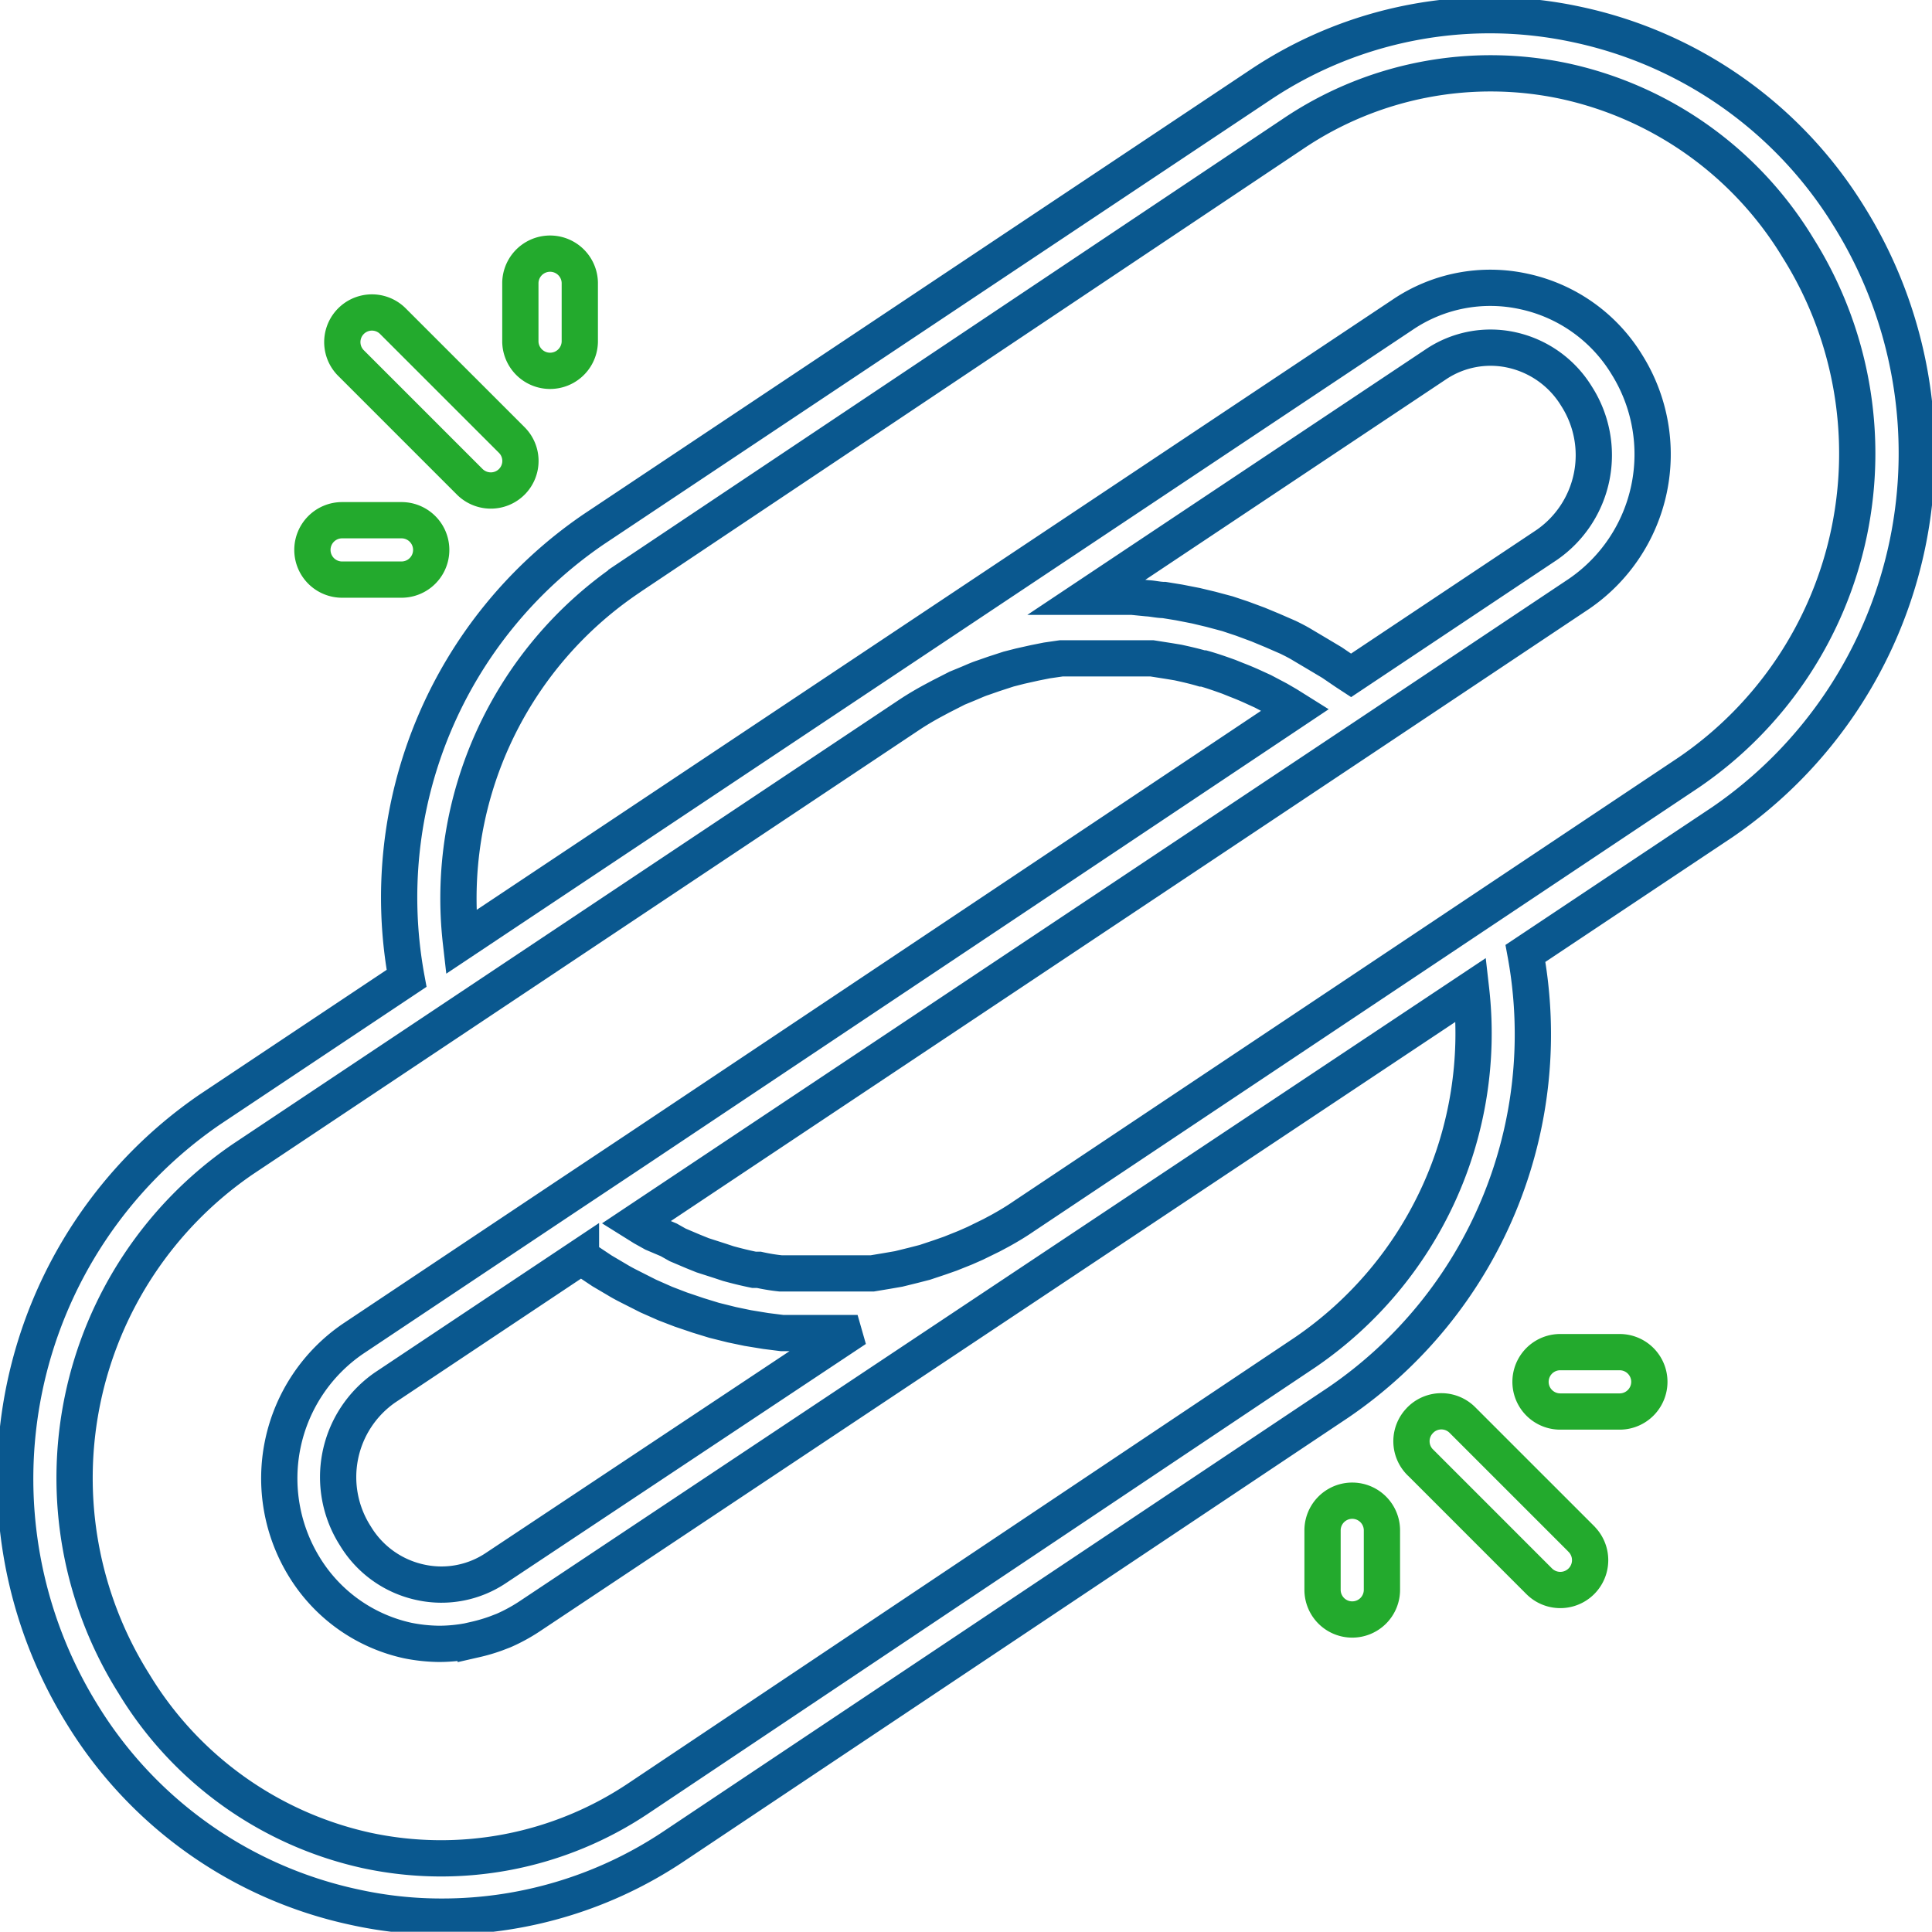 <svg xmlns="http://www.w3.org/2000/svg" xmlns:xlink="http://www.w3.org/1999/xlink" width="79.919" height="79.909" viewBox="0 0 79.919 79.909"><defs><clipPath id="clip-path"><rect id="Rectangle_78" data-name="Rectangle 78" width="79.919" height="79.909" fill="none" stroke="#707070" stroke-width="1.5"></rect></clipPath></defs><g id="Group_105" data-name="Group 105" transform="translate(0 0)"><g id="Group_104" data-name="Group 104" transform="translate(0 0)" clip-path="url(#clip-path)"><path id="Path_356" data-name="Path 356" d="M3.308,70.845a17.515,17.515,0,0,0,11.219,7.916,16.655,16.655,0,0,0,3.689.394,17.209,17.209,0,0,0,9.535-2.913L55.245,57.879a18.433,18.433,0,0,0,7.73-18.569l8.148-5.431A18.508,18.508,0,0,0,76.358,8.82,17.482,17.482,0,0,0,65.138.893,17.075,17.075,0,0,0,51.962,3.412L24.421,21.773a18.433,18.433,0,0,0-7.73,18.57L8.544,45.774A18.518,18.518,0,0,0,3.308,70.845Zm22.477-47L53.353,5.414A14.609,14.609,0,0,1,64.646,3.24a15.013,15.013,0,0,1,9.6,6.882,15.976,15.976,0,0,1-4.511,21.7L42.217,50.187c-.32.221-.652.418-.982.6l-.345.184-.676.331-.418.184-.615.246-.454.159-.6.2-.479.123-.6.148-.492.085-.6.1H32.164a7.882,7.882,0,0,1-.9-.148h-.2c-.36-.073-.716-.161-1.069-.258l-.331-.11-.725-.233-.394-.159-.639-.271-.369-.208-.639-.271-.418-.233-.32-.2L53.45,32.268l2.912-1.941,8.824-5.887a6.994,6.994,0,0,0,1.991-9.476,6.611,6.611,0,0,0-4.265-3.035,6.466,6.466,0,0,0-5.014.959L18.94,38.844A15.98,15.98,0,0,1,25.785,23.849Zm9.034,31.3L20.4,64.726a4.048,4.048,0,0,1-3.134.6,4.157,4.157,0,0,1-2.691-1.917,4.51,4.51,0,0,1,1.23-6.145l8.1-5.4a1.711,1.711,0,0,0,.245.161l.627.418.626.369c.222.136.443.246.665.358l.627.317.7.309.64.246.725.245.651.2.738.184.651.136.75.123.675.085h2.557ZM53.733,26.542c-.184-.112-.38-.21-.577-.307l-.652-.284-.59-.245-.664-.246-.6-.2-.689-.184-.615-.147-.7-.137-.615-.1c-.233,0-.467-.061-.7-.073l-.615-.061H44.846l14.417-9.611a4.054,4.054,0,0,1,3.134-.6,4.2,4.2,0,0,1,2.691,1.916,4.513,4.513,0,0,1-1.228,6.147l-8.1,5.4-.208-.136-.577-.393-.578-.345ZM37.448,29.466c.332-.222.664-.418,1-.6l.344-.184.675-.344.418-.172c.21-.085.418-.186.64-.258l.455-.159.614-.2.481-.123.6-.134.5-.1.6-.087h3.748l.7.11.381.063c.331.073.662.147.995.245h.06c.358.1.7.222,1.045.345l.332.134q.356.136.7.295l.379.173.627.331.381.221.332.208L26.216,47.422,23.3,49.363l-8.825,5.888a6.994,6.994,0,0,0-1.991,9.475,6.683,6.683,0,0,0,4.266,3.011,6.957,6.957,0,0,0,1.228.134h.148a6.682,6.682,0,0,0,1.105-.11l.32-.073a7.094,7.094,0,0,0,.836-.246l.32-.123a7.166,7.166,0,0,0,1.044-.566L60.726,40.81A15.977,15.977,0,0,1,53.881,55.8L26.315,74.239A14.664,14.664,0,0,1,15.02,76.413a15.018,15.018,0,0,1-9.6-6.882,15.976,15.976,0,0,1,4.485-21.7Z" transform="translate(0.127 0.128)" fill="none" stroke="#0a588f" stroke-miterlimit="10" stroke-width="1.5"></path><path id="Path_357" data-name="Path 357" d="M46.9,46.895a1.229,1.229,0,0,0-.008,1.739l.008.006,4.916,4.917a1.234,1.234,0,0,0,1.752-1.739l-.006-.008-4.916-4.916a1.23,1.23,0,0,0-1.739-.008Z" transform="translate(11.851 11.85)" fill="none" stroke="#23aa2d" stroke-miterlimit="10" stroke-width="1.5"></path><path id="Path_358" data-name="Path 358" d="M55.377,45.807a1.229,1.229,0,0,0-1.228-1.228H51.69a1.228,1.228,0,1,0,0,2.457h2.459A1.229,1.229,0,0,0,55.377,45.807Z" transform="translate(12.85 11.353)" fill="none" stroke="#23aa2d" stroke-miterlimit="10" stroke-width="1.5"></path><path id="Path_359" data-name="Path 359" d="M44.833,54.392a1.228,1.228,0,0,0,1.228-1.228V50.706a1.228,1.228,0,1,0-2.457,0v2.458A1.228,1.228,0,0,0,44.833,54.392Z" transform="translate(11.104 12.6)" fill="none" stroke="#23aa2d" stroke-miterlimit="10" stroke-width="1.5"></path><path id="Path_360" data-name="Path 360" d="M17.421,17.666a1.223,1.223,0,0,0,.873-2.089l-4.917-4.916a1.225,1.225,0,1,0-1.733,1.733L16.56,17.31A1.236,1.236,0,0,0,17.421,17.666Z" transform="translate(2.875 2.624)" fill="none" stroke="#23aa2d" stroke-miterlimit="10" stroke-width="1.5"></path><path id="Path_361" data-name="Path 361" d="M19.615,12.022V9.564a1.23,1.23,0,0,0-2.459,0v2.458a1.23,1.23,0,0,0,2.459,0Z" transform="translate(4.369 2.123)" fill="none" stroke="#23aa2d" stroke-miterlimit="10" stroke-width="1.5"></path><path id="Path_362" data-name="Path 362" d="M10.3,18.38a1.228,1.228,0,0,0,1.228,1.228h2.458a1.228,1.228,0,1,0,0-2.457H11.527A1.228,1.228,0,0,0,10.3,18.38Z" transform="translate(2.623 4.368)" fill="none" stroke="#23aa2d" stroke-miterlimit="10" stroke-width="1.5"></path></g></g></svg>